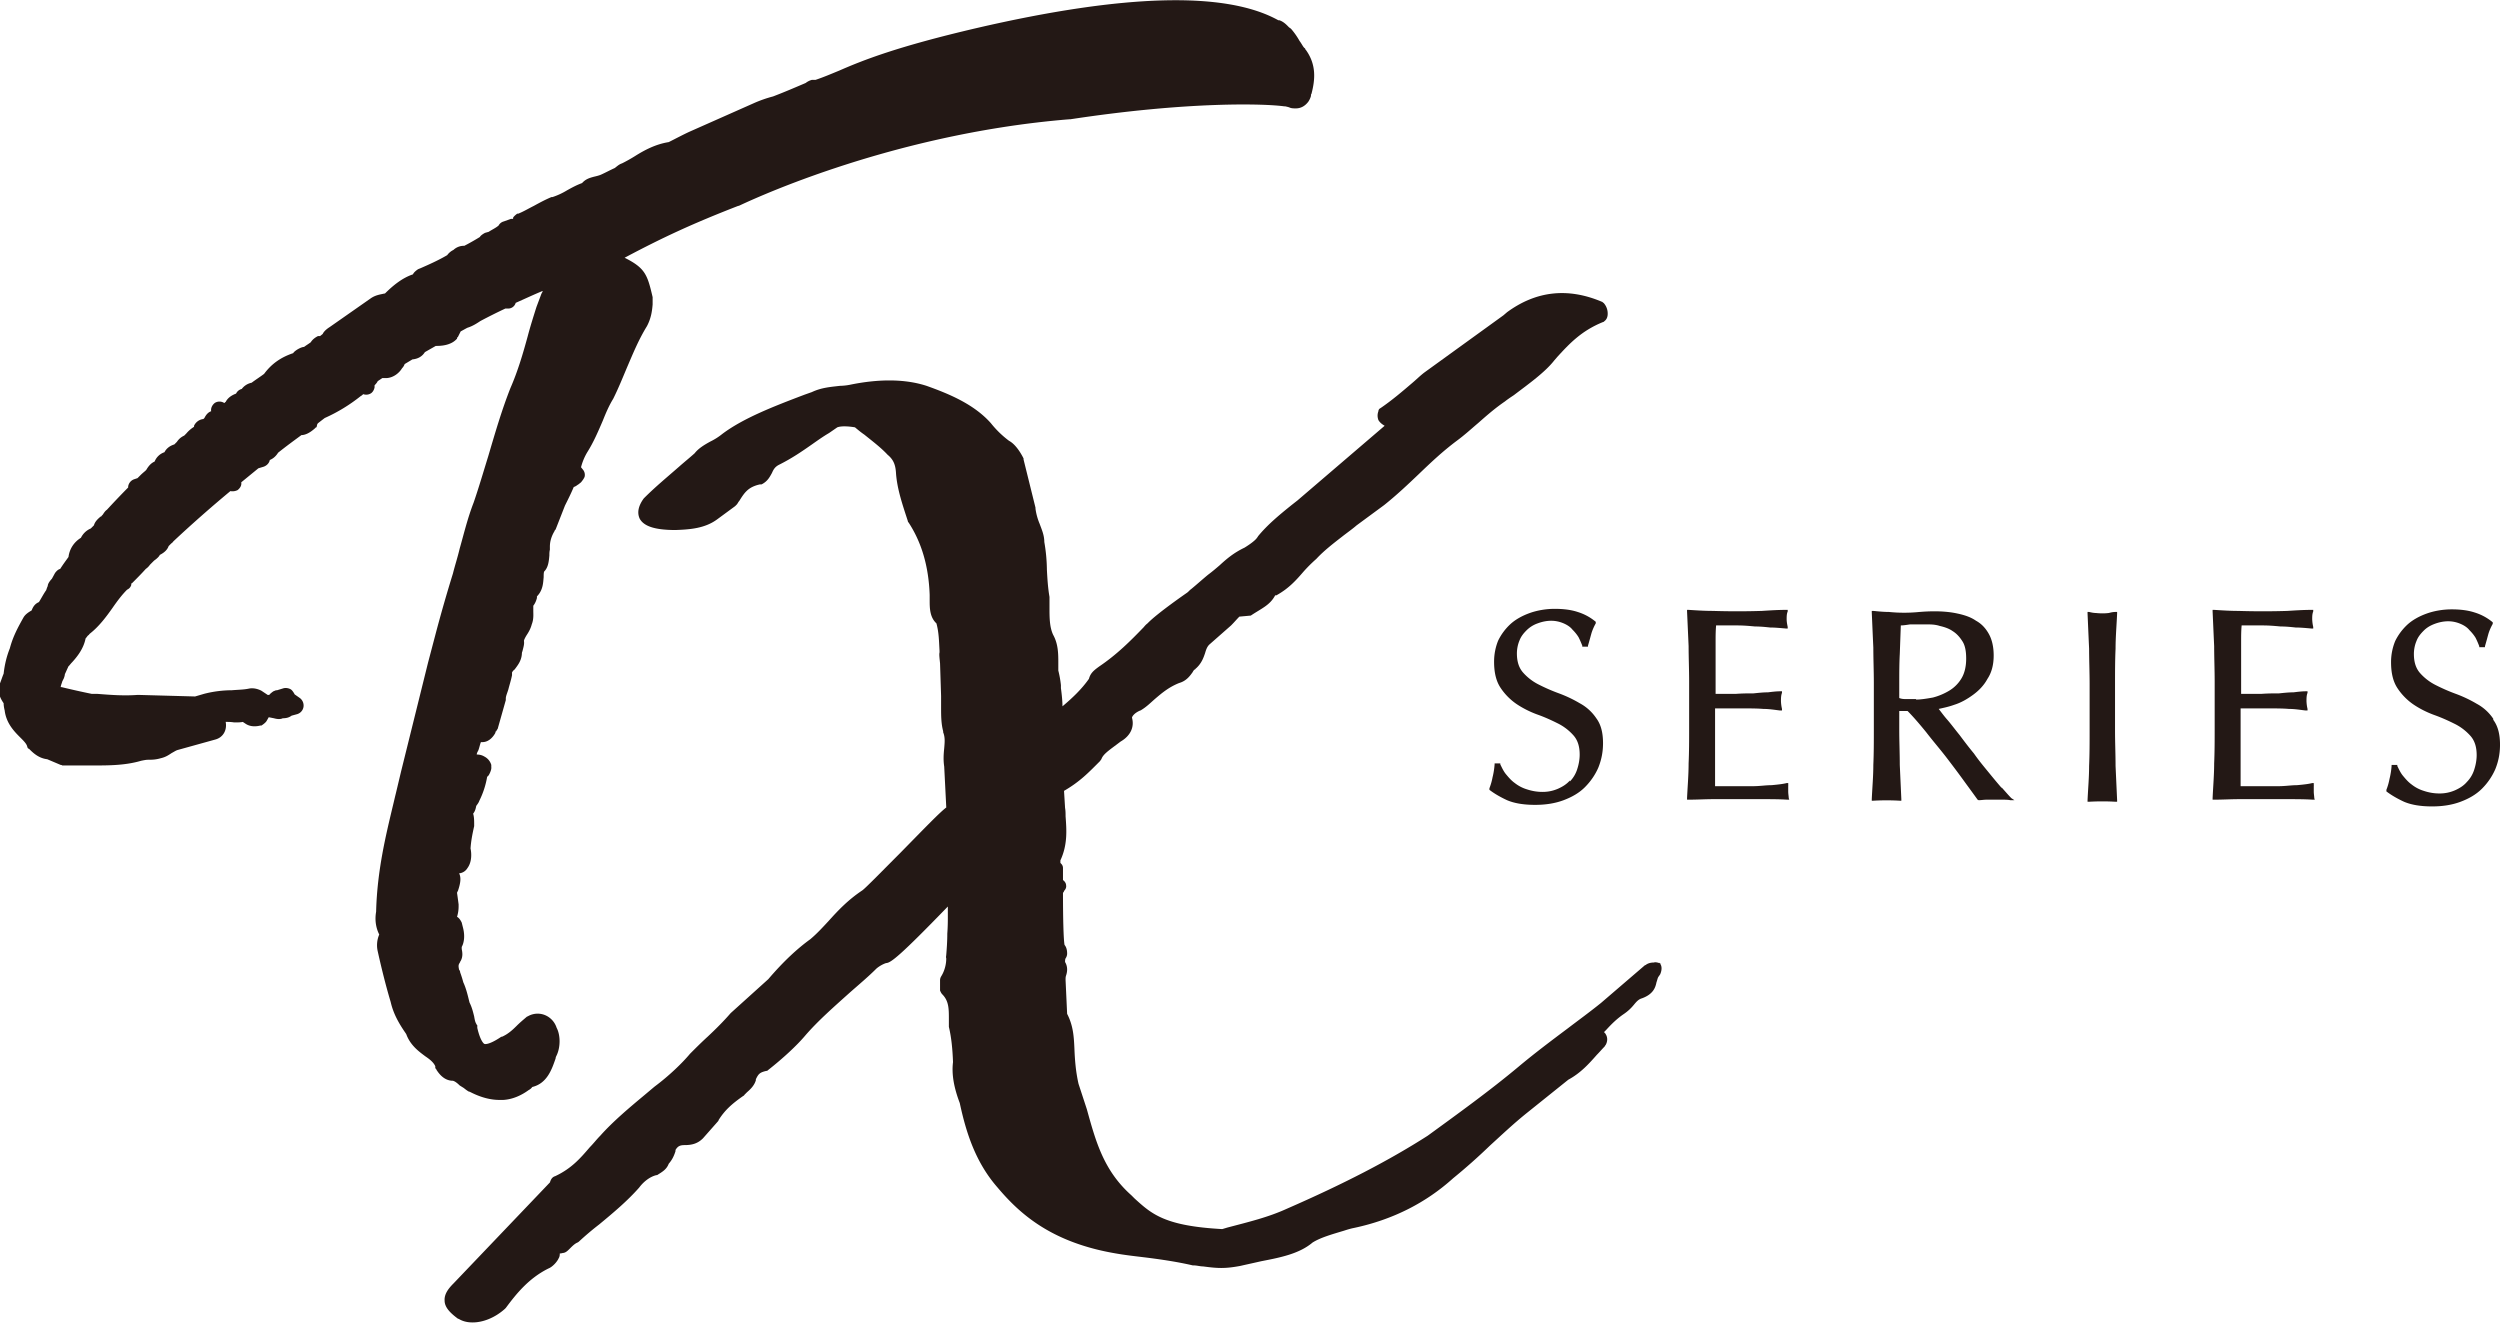 <svg width="151" height="80" fill="none" xmlns="http://www.w3.org/2000/svg"><g clip-path="url(#a)" fill="#231815"><path d="M28.013 65.716s.188.157.313.22h.032c.658.344 1.253.5 1.817.5h.22c.532-.03 1.065-.25 1.535-.594a.586.586 0 0 0 .219-.188c.909-.22 1.19-1.096 1.41-1.723 0-.063.031-.125.063-.188.25-.532.22-1.253 0-1.66a1.236 1.236 0 0 0-.596-.72 1.178 1.178 0 0 0-1.159.03s-.031 0-.063.032c-.219.188-.407.345-.595.533-.282.282-.533.5-.877.657 0 0-.063 0-.094.032-.752.5-.972.407-.972.407-.031 0-.25-.157-.438-.971v-.157s-.063-.062-.063-.094c-.063-.094-.094-.25-.125-.438-.063-.25-.126-.533-.282-.846-.094-.376-.188-.814-.376-1.221a6.88 6.88 0 0 0-.188-.596.24.24 0 0 0-.063-.156c-.063-.282-.031-.314.063-.47 0 0 0-.031.03-.063.158-.282.095-.564.064-.72v-.126c.156-.281.188-.689.094-1.096l-.094-.376s-.126-.282-.282-.344c.062-.22.094-.408.094-.627v-.125a39 39 0 0 0-.094-.69c0-.062.062-.125.062-.156.157-.47.188-.783.063-1.033a.651.651 0 0 0 .501-.314c.282-.376.25-.908.188-1.19.032-.438.094-.783.22-1.347v-.063c0-.25 0-.5-.063-.689.125-.156.157-.313.188-.47.094-.125.157-.219.188-.313a5.16 5.16 0 0 0 .47-1.44l.094-.095s.188-.313.157-.5v-.126a.821.821 0 0 0-.408-.501.845.845 0 0 0-.47-.126c0-.094.063-.187.094-.25.063-.157.094-.345.157-.501h.094c.313 0 .595-.22.783-.564v-.063s.063-.031.063-.062c.031-.063.094-.126.094-.188l.47-1.66v-.094c0-.157.094-.345.157-.564.062-.25.156-.533.219-.846v-.157c0-.03.094-.156.157-.188.156-.219.407-.5.438-.94 0-.03 0-.093.032-.156.062-.25.125-.438.094-.626 0-.063.062-.188.156-.345.126-.188.251-.407.314-.658.125-.313.094-.595.094-.814v-.313c.125-.157.188-.345.22-.47v-.094l.03-.032c.345-.375.345-.814.376-1.127 0-.125 0-.282.032-.345.25-.25.282-.626.313-.97 0-.126 0-.22.031-.345v-.188c0-.313.094-.627.282-.94 0-.031.032-.063.063-.094l.564-1.44c.188-.377.376-.753.533-1.128.125-.032.22-.126.282-.157l.156-.125s.188-.22.22-.345a.499.499 0 0 0-.094-.407l-.126-.157a3.43 3.43 0 0 1 .377-.908c.376-.595.658-1.253.94-1.91.188-.47.375-.91.626-1.316.313-.627.564-1.253.815-1.848.376-.877.72-1.723 1.222-2.538.25-.47.313-.908.345-1.315v-.439c-.314-1.347-.44-1.754-1.692-2.38 2.35-1.253 4.198-2.099 6.862-3.133h.031c.094-.031 8.805-4.322 19.96-5.23h.063c7.207-1.097 11.781-.94 12.91-.784h.062s.157.032.25.063c.126.063.252.063.408.063.314 0 .564-.157.752-.408.063-.094.125-.219.157-.344 0-.063 0-.094.031-.126.22-.845.314-1.754-.344-2.662l-.032-.031s0-.063-.031-.063c-.094-.063-.188-.282-.313-.439a4.325 4.325 0 0 0-.502-.72s-.063-.063-.125-.094c-.126-.125-.314-.344-.596-.438h-.062c-3.165-1.755-9.275-1.598-18.206.47-4.825 1.126-6.862 1.94-8.302 2.568-.533.22-.971.407-1.441.564h-.22a1.06 1.06 0 0 0-.376.188c-.658.282-1.316.564-1.974.814a7.52 7.52 0 0 0-1.16.407l-3.885 1.723c-.407.188-.814.407-1.253.627-.783.125-1.441.47-2.037.845-.25.157-.532.314-.783.439-.188.062-.313.188-.439.282-.282.125-.564.282-.846.407-.156.063-.313.094-.438.125-.22.063-.47.126-.69.376-.344.125-.626.282-.909.439a4.322 4.322 0 0 1-.877.407h-.063c-.376.156-.72.344-1.065.532-.313.157-.627.345-.94.47h-.063s-.219.157-.25.25v.063h-.126l-.438.157a.498.498 0 0 0-.314.25c-.188.157-.407.251-.595.377l-.22.062s-.25.125-.313.25a14.27 14.27 0 0 1-.94.533.917.917 0 0 0-.658.25.99.99 0 0 0-.376.314c-.533.313-1.097.564-1.598.783l-.156.063s-.251.156-.314.313c-.658.22-1.222.69-1.692 1.159h-.031c-.282.063-.533.094-.815.282l-2.507 1.754s-.313.188-.407.407l-.157.125h-.125c-.188.095-.345.22-.439.376-.125.094-.282.188-.407.282-.094 0-.25.063-.407.157-.094.063-.188.125-.251.22-.752.25-1.316.657-1.755 1.252-.25.188-.501.345-.752.533a.99.99 0 0 0-.595.375.524.524 0 0 0-.345.282c-.345.126-.532.314-.627.502 0 0-.062.03-.062.062h-.031a.524.524 0 0 0-.565 0c-.156.125-.25.313-.219.501-.188.063-.313.22-.407.408l-.063.062a.707.707 0 0 0-.564.407v.063a1.98 1.98 0 0 0-.47.407l-.125.126a1.013 1.013 0 0 0-.439.375l-.157.157c-.313.094-.501.282-.595.47a.967.967 0 0 0-.595.564c-.22.094-.376.282-.502.5l-.062.064s-.188.156-.282.25l-.188.188-.188.063a.545.545 0 0 0-.376.438v.063a51.08 51.08 0 0 0-1.285 1.347c-.094.063-.157.157-.22.25-.03.063-.093.094-.125.157H6.08c-.188.157-.345.313-.407.532l-.126.126-.062.063a1.162 1.162 0 0 0-.596.563c-.407.25-.69.658-.752 1.16-.156.218-.345.47-.501.72-.126.031-.22.125-.314.25l-.188.345s-.25.25-.25.438c-.032.063-.063.157-.094.251-.157.22-.282.47-.439.72-.22.094-.345.251-.439.502-.156.094-.376.219-.5.438-.314.564-.628 1.128-.816 1.848-.188.47-.313.971-.376 1.535-.094.22-.156.439-.25.658-.126.344-.032.72.25 1.127 0 .157.032.314.063.439.094.783.595 1.284.94 1.629.188.188.345.344.407.501 0 0 0 .063.032.063v.062s.062.063.094.063c.22.22.564.564 1.096.626l.815.345s.063 0 .094.031h1.504c1.066 0 2.194.032 3.259-.282.157-.03.282-.062.439-.062.188 0 .438 0 .752-.094.282-.063.47-.188.658-.314.125-.062.25-.156.376-.187l2.256-.627c.47-.125.72-.564.627-1.065.156 0 .313 0 .5.031h.095c.156 0 .313 0 .438-.03l.188.124c.345.22.752.126.878.094h.063s.25-.156.313-.282l.125-.219.314.063c.219.063.407.063.532 0 .25 0 .408-.063.533-.157l.345-.094a.545.545 0 0 0 .376-.438.567.567 0 0 0-.22-.533l-.313-.219s-.125-.25-.25-.313a.627.627 0 0 0-.408-.063l-.407.125h-.063l-.157.063s-.188.125-.25.22h-.094l-.377-.251s-.376-.22-.783-.126c-.313.063-.658.063-1.002.094-.502 0-1.097.063-1.693.22l-.532.156-3.416-.094h-.062c-.815.063-1.63 0-2.413-.062h-.345a48.8 48.8 0 0 1-1.817-.407h-.063c0-.094.063-.22.094-.345l.094-.188s.063-.157.063-.25c.063-.126.125-.282.188-.408 0 0 0-.031.031-.063.063-.062.126-.156.22-.25.313-.345.689-.815.814-1.44.063-.064.094-.126.157-.189.031 0 .063-.063.094-.094.564-.438 1.003-1.034 1.379-1.566.282-.407.564-.783.877-1.096a.444.444 0 0 0 .25-.282v-.094h.032c.282-.282.564-.564.846-.877a.952.952 0 0 0 .25-.25l.251-.252s.282-.187.345-.344c.313-.157.47-.345.533-.532l.156-.157s.094-.063.126-.125a77.617 77.617 0 0 1 3.447-3.039.69.69 0 0 0 .438-.062c.157-.126.25-.282.22-.47l1.034-.846.313-.094c.188-.063.345-.22.376-.407.157-.063.345-.188.501-.439.47-.376.94-.72 1.41-1.065.22 0 .502-.125.815-.407l.063-.063h.031s.031-.093.031-.125a.24.24 0 0 1 .063-.125s.282-.22.407-.313a9.999 9.999 0 0 0 2.162-1.316.549.549 0 0 0 .157-.125.53.53 0 0 0 .439-.032c.125-.062.22-.219.25-.376v-.125s.157-.156.188-.25l.282-.188h.282c.377-.032.721-.282.91-.595a.682.682 0 0 0 .156-.251l.47-.282c.345-.031.595-.188.752-.439l.658-.375h.063c.5 0 .908-.126 1.159-.376l.063-.063v-.063s.062-.03.062-.062l.157-.313c.125-.063.282-.157.407-.22.314-.094.596-.282.784-.407a33.497 33.497 0 0 1 1.504-.752h.156a.47.47 0 0 0 .47-.344c.564-.25 1.097-.501 1.63-.72 0 .062-.063.125-.094.219l-.282.751c-.188.596-.376 1.19-.533 1.786-.282 1.034-.595 2.098-1.034 3.1-.533 1.348-.94 2.757-1.347 4.136-.282.908-.564 1.879-.878 2.787-.376.971-.595 1.911-.846 2.788-.125.533-.282 1.002-.407 1.504a90.678 90.678 0 0 0-1.034 3.602l-.47 1.785-1.63 6.578-.313 1.316c-.063.25-.125.532-.188.783-.407 1.723-.94 3.853-1.003 6.358-.094.533 0 1.003.188 1.379a1.641 1.641 0 0 0-.094 1.002c.22 1.002.502 2.13.784 3.07.157.689.47 1.253.877 1.848l.063.094c.25.689.783 1.065 1.16 1.347.281.188.5.376.595.595v.125s.062.032.062.063c0 0 0 .031.032.062.125.188.438.627.97.627.126.031.283.156.408.282l.25.156Zm66.805-18.574c-.188.219-.44.376-.721.5a2.29 2.29 0 0 1-.94.189c-.345 0-.658-.063-.94-.157a2.234 2.234 0 0 1-.72-.376c-.22-.156-.377-.344-.534-.532-.156-.188-.25-.407-.344-.595v-.063h-.345v.063a4.56 4.56 0 0 1-.125.783 3.614 3.614 0 0 1-.188.658v.094c.282.219.658.438 1.065.626.439.188 1.003.282 1.692.282.658 0 1.222-.094 1.724-.282.5-.188.94-.438 1.284-.783.345-.345.627-.752.815-1.19.188-.47.282-.94.282-1.473 0-.626-.125-1.127-.407-1.503a2.798 2.798 0 0 0-1.003-.909 7.707 7.707 0 0 0-1.253-.595 11.026 11.026 0 0 1-1.222-.532 3.126 3.126 0 0 1-.94-.72c-.251-.282-.377-.658-.377-1.16 0-.281.063-.563.157-.783.094-.25.25-.438.439-.626a1.79 1.79 0 0 1 .658-.407c.25-.094.532-.157.814-.157.283 0 .533.063.753.157.219.094.407.219.532.376.157.156.282.313.376.47.094.187.157.344.22.5v.063h.344v-.062c.094-.314.157-.564.22-.783a3.08 3.08 0 0 1 .25-.564v-.094a3.13 3.13 0 0 0-1.096-.595c-.376-.126-.846-.188-1.38-.188-.532 0-1.064.094-1.503.25-.439.157-.846.376-1.16.658a3.37 3.37 0 0 0-.752 1.002c-.156.376-.25.815-.25 1.285 0 .657.125 1.19.407 1.597.25.376.596.72.971.971.377.25.815.47 1.254.627.439.156.846.344 1.222.532.376.188.69.439.94.72.25.283.376.658.376 1.16 0 .313-.063.626-.157.908a1.86 1.86 0 0 1-.438.72v-.062Zm13.19.282v-.126h-.094c-.25.063-.564.094-.908.126-.345 0-.721.062-1.128.062h-2.288v-4.698h1.786c.376 0 .752 0 1.128.031.376 0 .721.063 1.003.094h.125v-.094a2.433 2.433 0 0 1-.062-.47c0-.156 0-.344.062-.5v-.095h-.094c-.25 0-.501.032-.752.063-.282 0-.564.031-.877.063-.313 0-.658 0-1.065.03h-1.222v-3.194c0-.282 0-.595.031-.94h1.285c.376 0 .72.031 1.065.063.313 0 .627.031.909.062.282 0 .626.032.971.063h.094v-.094c-.031-.156-.063-.313-.063-.47 0-.156 0-.313.063-.47v-.094h-.094c-.501 0-.971.032-1.473.063a46.64 46.64 0 0 1-2.945 0c-.501 0-.971-.031-1.473-.063h-.094v.094c.032.69.063 1.41.094 2.1 0 .688.032 1.409.032 2.13v2.818c0 .72 0 1.441-.032 2.13 0 .69-.062 1.41-.094 2.099v.094h.094c.502 0 1.003-.032 1.504-.032h2.977c.501 0 .971 0 1.473.032h.125l-.031-.094c0-.094-.032-.25-.032-.407v-.251c0-.094 0-.157.032-.25l-.032.125Zm12.911.188c-.25-.282-.532-.627-.814-.971-.282-.345-.596-.72-.878-1.128-.313-.376-.595-.752-.877-1.128-.282-.344-.533-.689-.783-.97-.188-.22-.345-.44-.47-.596.282-.063.595-.125.94-.25.407-.126.783-.345 1.128-.596.344-.25.658-.563.877-.97.251-.377.376-.846.376-1.41 0-.501-.094-.94-.282-1.284-.188-.345-.439-.627-.783-.815-.314-.22-.69-.344-1.128-.438-.721-.157-1.504-.157-2.288-.094a9.116 9.116 0 0 1-1.848 0c-.314 0-.627-.032-.94-.063h-.094v.094c.031.72.062 1.44.094 2.13 0 .69.031 1.41.031 2.13v2.82c0 .72 0 1.44-.031 2.13 0 .688-.063 1.377-.094 2.066v.094h.094a13.61 13.61 0 0 1 1.598 0h.094v-.094l-.094-2.067c0-.689-.032-1.41-.032-2.13v-1.128h.502c.344.345.72.784 1.128 1.285.407.532.846 1.033 1.253 1.566.407.532.783 1.034 1.097 1.472.344.47.595.814.752 1.034l.062.031c.157 0 .314-.031.47-.031h.972c.156 0 .313 0 .47.031h.25l-.188-.125c-.156-.157-.344-.376-.595-.658l.031.063Zm-5.17-5.388h-.595c-.157 0-.282 0-.439-.063v-.877c0-.595 0-1.19.032-1.785l.062-1.723c.157 0 .345-.031.564-.063h.94c.282 0 .564 0 .846.094.282.063.564.157.784.314.25.156.438.375.595.626.157.25.219.595.219 1.034 0 .47-.094.877-.282 1.19a2.155 2.155 0 0 1-.752.752 3.752 3.752 0 0 1-.971.407c-.345.063-.721.125-1.034.125l.031-.031Zm12.031-3.038c0-.69.062-1.41.094-2.13v-.094h-.094c-.157 0-.282.031-.408.063-.25.03-.501.03-.783 0-.125 0-.282-.032-.407-.063h-.094v.094c.031.72.062 1.44.094 2.13 0 .689.031 1.41.031 2.13v2.819c0 .72 0 1.44-.031 2.13 0 .69-.063 1.378-.094 2.067v.094h.094a13.61 13.61 0 0 1 1.598 0h.094v-.094l-.094-2.067c0-.69-.032-1.41-.032-2.13v-2.82c0-.72 0-1.44.032-2.13Zm11.971 8.238v-.126h-.094c-.251.063-.564.094-.909.126-.345 0-.721.062-1.128.062h-2.287v-4.698h1.786c.376 0 .752 0 1.128.031.376 0 .72.063 1.002.094h.126v-.094a2.367 2.367 0 0 1-.063-.47c0-.156 0-.344.063-.5v-.095h-.094c-.251 0-.502.032-.752.063-.282 0-.564.031-.878.063-.313 0-.658 0-1.065.03h-1.222v-3.194c0-.282 0-.595.031-.94h1.285c.376 0 .721.031 1.065.063.314 0 .627.031.909.062.282 0 .627.032.971.063h.094v-.094a2.441 2.441 0 0 1-.062-.47c0-.156 0-.313.062-.47v-.094h-.094c-.501 0-.971.032-1.472.063-.972.031-1.974.031-2.946 0-.501 0-.971-.031-1.472-.063h-.094v.094c.031.69.062 1.41.094 2.1 0 .688.031 1.409.031 2.13v2.818c0 .72 0 1.441-.031 2.13 0 .69-.063 1.41-.094 2.099v.094h.094c.501 0 1.002-.032 1.504-.032h2.976c.502 0 .972 0 1.473.032h.125l-.031-.094c0-.094-.031-.25-.031-.407v-.251c0-.094 0-.157.031-.25l-.031.125Zm10.842-4.01a2.795 2.795 0 0 0-1.002-.908 7.7 7.7 0 0 0-1.254-.595 11.082 11.082 0 0 1-1.222-.533 3.131 3.131 0 0 1-.94-.72c-.25-.282-.376-.658-.376-1.16 0-.281.063-.563.157-.782.094-.25.251-.439.439-.627s.407-.313.658-.407c.25-.094.532-.157.814-.157.282 0 .533.063.752.157.22.094.408.22.533.376.157.157.282.313.376.47.094.188.157.344.219.5v.064h.345v-.063c.094-.313.157-.564.219-.783a3.1 3.1 0 0 1 .251-.564v-.094a3.127 3.127 0 0 0-1.097-.595c-.376-.125-.846-.188-1.378-.188-.533 0-1.066.094-1.504.25-.439.157-.846.376-1.16.658a3.376 3.376 0 0 0-.752 1.003A3.344 3.344 0 0 0 144.42 40c0 .658.126 1.19.408 1.597.251.376.595.72.971.971s.815.47 1.254.627c.438.157.846.344 1.222.532.376.188.689.439.94.72.25.283.376.659.376 1.16 0 .313-.063.626-.157.908a1.86 1.86 0 0 1-.439.72c-.188.22-.438.377-.72.502a2.292 2.292 0 0 1-.94.188c-.345 0-.658-.063-.94-.157a2.236 2.236 0 0 1-.721-.376c-.219-.156-.376-.344-.533-.532-.156-.188-.25-.407-.344-.595v-.063h-.345v.063a4.584 4.584 0 0 1-.126.783 3.582 3.582 0 0 1-.188.657v.095c.282.219.659.438 1.066.626.439.188 1.003.282 1.692.282.658 0 1.222-.094 1.723-.282.502-.188.94-.439 1.285-.783a3.83 3.83 0 0 0 .815-1.19c.188-.47.282-.94.282-1.473 0-.626-.126-1.127-.408-1.503v-.063Z"/><path d="M100.364 58.23s-.313-.156-.47-.094c-.313 0-.47.126-.501.157h-.032l-2.663 2.287c-.658.532-1.347 1.033-2.005 1.534-1.003.752-2.006 1.504-2.977 2.318-1.724 1.441-3.635 2.82-5.484 4.166-2.35 1.504-5.076 2.913-8.523 4.417-1.096.501-2.256.783-3.572 1.128l-.313.094c-3.478-.188-4.261-.909-5.296-1.849l-.188-.188c-1.692-1.503-2.162-3.288-2.694-5.2l-.502-1.534c-.156-.69-.219-1.347-.25-2.161-.032-.658-.063-1.347-.439-2.068l-.094-2.036v-.062c0-.063 0-.126.031-.22.063-.188.126-.5-.062-.814 0-.063 0-.157.031-.22a.506.506 0 0 0 .094-.281c0-.188-.031-.376-.157-.533-.062-.313-.094-1.628-.094-3.132 0-.031.063-.063.063-.125.063-.063.157-.188.125-.345 0-.125-.094-.25-.188-.313v-.72a.355.355 0 0 0-.094-.251c-.062-.063-.062-.063-.062-.094v-.125c.438-.94.376-1.817.313-2.663 0-.156 0-.344-.031-.501l-.063-1.034c.971-.564 1.473-1.096 2.162-1.785.031-.031.063-.094.094-.125.094-.282.407-.502.909-.877l.25-.189c.596-.344.846-.877.69-1.44 0-.063.125-.282.501-.439 0 0 .031 0 .063-.031.313-.188.564-.439.814-.658.44-.376.847-.72 1.473-.971.439-.125.658-.438.815-.658.031-.063.094-.156.125-.156 0 0 .032 0 .032-.032.376-.313.5-.689.595-.97.063-.22.125-.377.25-.502l1.317-1.159.03-.031c.158-.157.314-.345.471-.501l.69-.063c.657-.439 1.159-.627 1.472-1.222.063 0 .094 0 .125-.031.721-.407 1.16-.908 1.567-1.378a9.04 9.04 0 0 1 .783-.783l.032-.032c.438-.47 1.002-.908 1.567-1.346.282-.22.595-.44.846-.658l1.66-1.222c.784-.626 1.442-1.253 2.068-1.848.752-.72 1.442-1.378 2.319-2.036.47-.345.877-.72 1.285-1.065.532-.47 1.034-.908 1.63-1.316.156-.125.344-.25.532-.375.909-.69 1.88-1.379 2.444-2.1l.188-.218c.72-.784 1.441-1.567 2.757-2.1.032 0 .063-.03.094-.062.126-.094.188-.25.188-.438a.95.95 0 0 0-.25-.658c-.032 0-.063-.063-.094-.063-2.068-.877-3.98-.657-5.734.627l-.22.188-4.763 3.445c-.25.188-.47.408-.69.595-.657.564-1.284 1.097-1.973 1.567a.211.211 0 0 0-.126.188c-.093.25-.03.438 0 .532.095.157.22.25.377.345l-5.265 4.51s-.282.22-.438.345c-.658.532-1.379 1.127-1.943 1.817 0 0-.031.062-.063.093 0 0-.094.188-.752.596-.658.313-1.096.689-1.504 1.065-.22.188-.438.376-.69.563-.344.282-.689.595-1.033.877-.094.063-.157.157-.25.22 0 0-1.818 1.253-2.382 1.848-.126.094-.22.22-.22.22-.814.845-1.629 1.66-2.694 2.38-.345.25-.533.407-.627.751-.439.627-1.003 1.16-1.598 1.66 0-.25-.031-.657-.094-1.096v-.188a6.318 6.318 0 0 0-.157-.877v-.438c0-.564 0-1.16-.313-1.723-.22-.47-.22-1.065-.22-1.629v-.658c-.093-.532-.125-1.065-.156-1.628a10.3 10.3 0 0 0-.157-1.692c0-.407-.156-.752-.282-1.096a3.602 3.602 0 0 1-.25-.909v-.062l-.721-2.913v-.063c-.063-.125-.407-.815-.877-1.065a5.962 5.962 0 0 1-1.097-1.065c-1.003-1.128-2.476-1.754-3.886-2.255-1.253-.407-2.82-.439-4.637-.063a3.464 3.464 0 0 1-.596.063c-.5.062-1.096.094-1.691.376l-.44.156c-1.817.69-3.697 1.41-4.981 2.38a3.715 3.715 0 0 1-.69.44c-.407.218-.752.438-.971.72-.313.282-.627.532-.909.783-.752.658-1.473 1.253-2.13 1.91l-.032.032c-.345.47-.407.877-.25 1.221.25.47.94.69 2.162.69.877-.032 1.786-.094 2.538-.658l1.065-.783.094-.094c.063-.063.094-.157.157-.22.313-.5.532-.845 1.253-1.002H46c.376-.188.501-.47.627-.689.094-.22.188-.376.438-.501.752-.376 1.348-.783 1.974-1.222.314-.219.659-.47 1.035-.689l.5-.345c.252-.093.69-.062 1.066 0 .188.157.376.314.564.44.502.406 1.003.782 1.41 1.22.345.283.47.596.502 1.066.062 1.002.407 1.973.72 2.944 0 0 0 .063.032.063.783 1.19 1.222 2.63 1.284 4.385v.313c0 .47 0 1.034.408 1.41.156.564.156 1.127.188 1.66v.094c-.032.125 0 .344.031.658l.063 1.973v.69c0 .469 0 .97.125 1.44v.063c.125.313.094.595.063.97-.032.314-.063.69 0 1.097l.125 2.475c-.407.313-1.16 1.096-2.789 2.756-.94.94-2.1 2.13-2.287 2.255-.846.564-1.442 1.19-2.006 1.817-.376.407-.72.783-1.128 1.128-.783.564-1.629 1.347-2.538 2.412l-2.256 2.036-.031.031c-.407.47-.877.94-1.379 1.41-.344.313-.69.657-1.065 1.033-.47.564-1.285 1.347-2.13 1.974-.189.156-.408.344-.596.5-.94.784-1.912 1.598-2.695 2.475-.22.22-.407.47-.627.69-.564.657-1.096 1.284-2.099 1.754-.22.062-.282.281-.313.375l-5.829 6.108c-.281.282-.563.627-.532 1.034 0 .407.345.752.815 1.097h.03c.252.156.534.219.847.219.627 0 1.347-.282 1.943-.815l.062-.062c.627-.846 1.379-1.786 2.57-2.38.25-.095.532-.408.626-.627.063-.094.063-.22.063-.282 0 0 .094 0 .188-.032h.031c.157-.03.251-.125.408-.282.125-.125.282-.281.438-.344 0 0 .063-.031.094-.063.408-.376.815-.72 1.222-1.033.91-.752 1.724-1.441 2.413-2.224.282-.376.658-.658 1.034-.752.032 0 .063 0 .094-.031.25-.157.533-.314.658-.658.25-.282.345-.564.408-.752 0-.031 0-.094.03-.125.126-.188.252-.25.534-.25.438 0 .783-.095 1.096-.408l.94-1.065v-.031c.376-.596.784-.971 1.504-1.473 0 0 .032 0 .063-.062l.157-.157c.219-.188.438-.407.532-.72v-.063c.157-.313.22-.407.627-.501.063 0 .094-.031.125-.063.878-.689 1.724-1.472 2.225-2.067.783-.908 1.755-1.754 2.695-2.6.533-.47 1.097-.94 1.598-1.44.063-.063.313-.251.595-.345.282 0 .878-.47 3.73-3.415v.72c0 .095 0 .502-.032.91 0 .469-.032.908-.063 1.283 0 .063-.031.126 0 .22 0 .344-.094.752-.313 1.096a.446.446 0 0 0-.063.22v.626s.063.156.125.219c.408.407.408.877.408 1.504v.469c.156.658.22 1.347.25 2.13-.094.752.063 1.567.408 2.475.376 1.754.94 3.57 2.287 5.106 1.347 1.597 3.259 3.32 7.144 3.978.533.094 1.066.156 1.598.219 1.034.125 2.1.282 3.04.501h.031c.22 0 .408.063.596.063.47.063.783.094 1.096.094.314 0 .658-.031 1.16-.126.407-.093.846-.187 1.253-.281 1.128-.22 2.287-.439 3.102-1.128.501-.313 1.19-.501 1.912-.72.188-.063.407-.126.563-.157 2.382-.501 4.387-1.535 6.017-3.007a35.388 35.388 0 0 0 2.224-1.974c.69-.626 1.38-1.284 2.194-1.942l2.538-2.036c.752-.407 1.253-.97 1.723-1.503.157-.157.314-.345.47-.501 0 0 .032-.063.063-.094.125-.22.125-.47 0-.658 0-.031-.063-.063-.094-.125l.125-.126c.314-.344.627-.657 1.034-.94.282-.187.47-.375.627-.563.157-.188.282-.345.501-.407.69-.251.815-.658.878-.971.062-.157.062-.282.156-.376 0 0 .032-.063.063-.094.125-.282.125-.564-.063-.72l.157.093Z"/></g><defs><clipPath id="a"><path fill="#fff" d="M0 0h151v80H0z"/></clipPath></defs></svg>